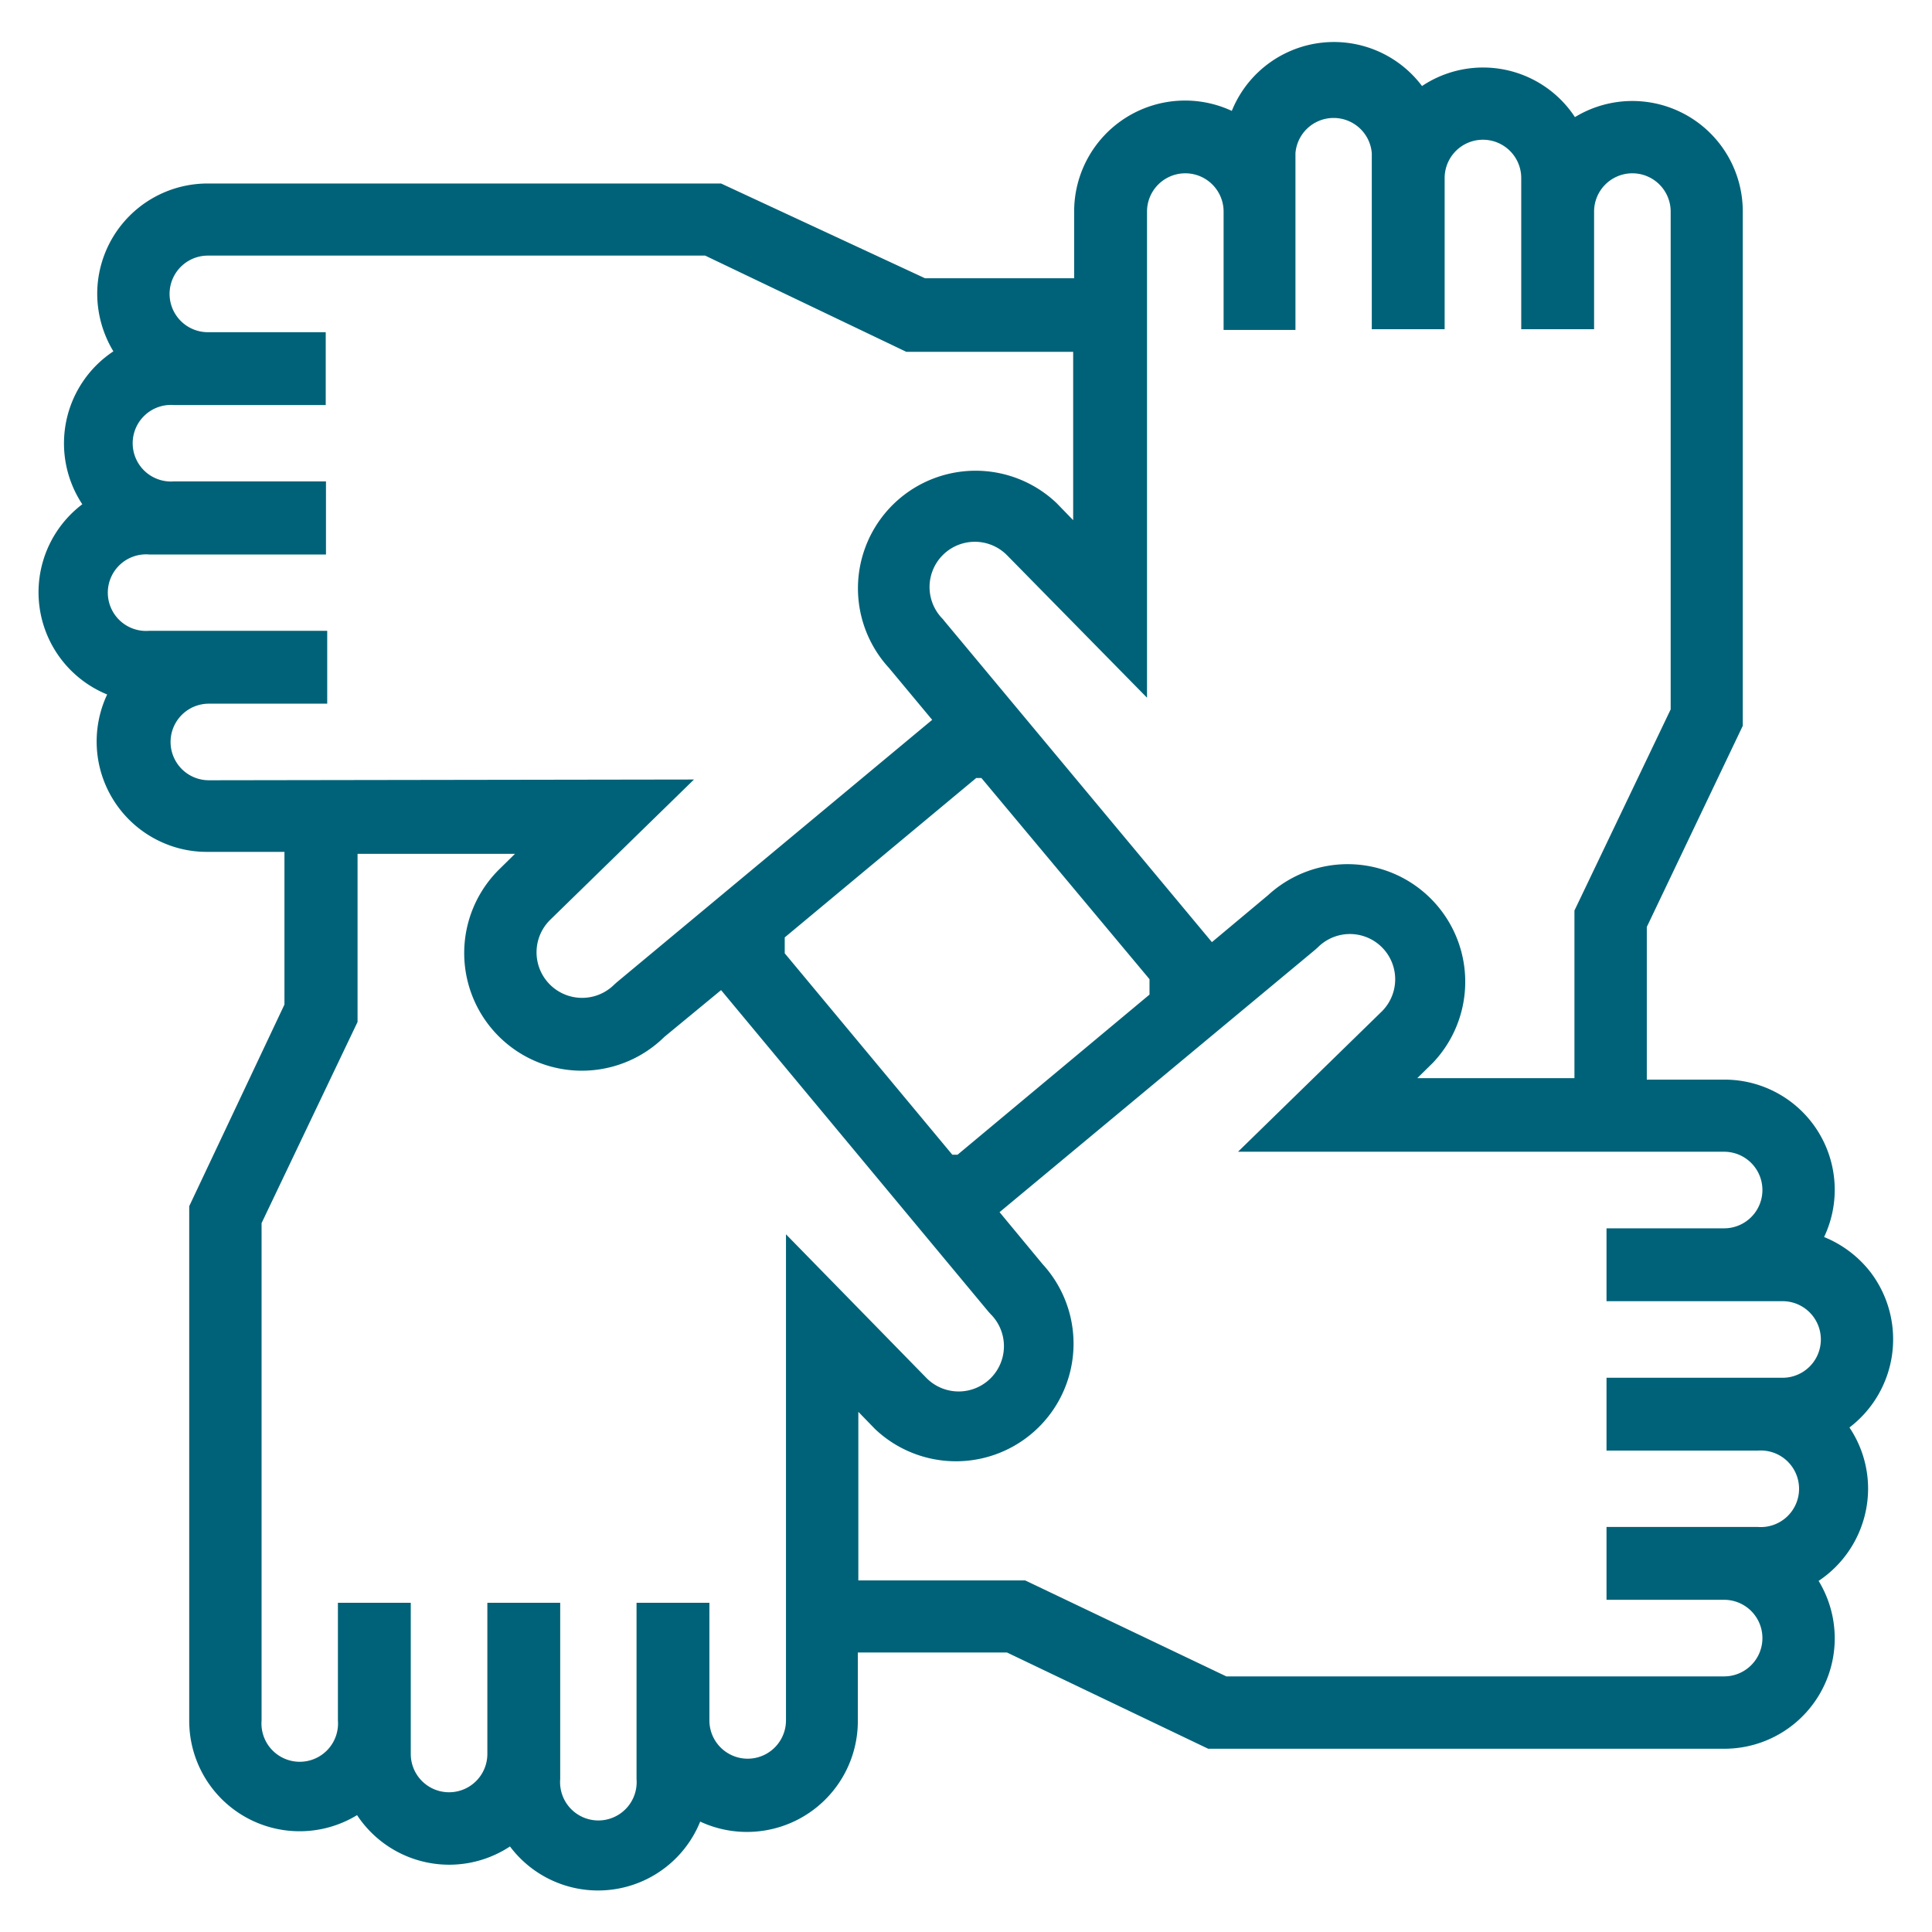 <?xml version="1.0" encoding="UTF-8"?>
<svg xmlns="http://www.w3.org/2000/svg" viewBox="0 0 77.7 77.7">
  <defs>
    <style>.cls-1{fill:#006278;}.cls-2{fill:none;}</style>
  </defs>
  <title>equipo</title>
  <g id="Capa_2" data-name="Capa 2">
    <g id="Capa_1-2" data-name="Capa 1">
      <path class="cls-1" d="M75.13,59.87a4.42,4.42,0,0,0-.75-2.46,4.46,4.46,0,0,0,.86-6.23,4.51,4.51,0,0,0-1.88-1.43,4.43,4.43,0,0,0-4-6.33H66.23V37.28l3.86-8.09V8.51a4.44,4.44,0,0,0-6.75-3.8,4.42,4.42,0,0,0-6.15-1.25h0a4.43,4.43,0,0,0-7.65,1,4.46,4.46,0,0,0-6.34,4v2.73h-6L29,7.38H8.36a4.44,4.44,0,0,0-4.45,4.44,4.5,4.5,0,0,0,.65,2.31,4.44,4.44,0,0,0-1.25,6.15v0a4.44,4.44,0,0,0,1,7.65,4.44,4.44,0,0,0,2.13,5.91,4.38,4.38,0,0,0,1.89.42h3.11v6.14L7.61,48.51V69.19A4.44,4.44,0,0,0,14.36,73a4.44,4.44,0,0,0,6.15,1.26l0,0a4.43,4.43,0,0,0,7.65-1,4.46,4.46,0,0,0,6.34-4V66.46h6l8.09,3.87H69.34a4.44,4.44,0,0,0,3.8-6.75A4.47,4.47,0,0,0,75.13,59.87Zm-29-31.81V23.88h0V11.24h0V8.51a1.54,1.54,0,1,1,3.08,0v4.76H52.1V6.16a1.54,1.54,0,0,1,3.07,0v7.08H58.1V7.16a1.54,1.54,0,0,1,3.08,0v6.08h2.93V8.51a1.54,1.54,0,1,1,3.08,0V28.53l-3.87,8.09v6.74H57l.63-.62h0A4.73,4.73,0,0,0,51,36l-2.26,1.89L38,25l-.08-.1a1.82,1.82,0,1,1,2.57-2.58Zm.1,11.32V40l-7.72,6.44h-.21l-6.74-8.1v-.64l7.7-6.41h.21Zm-37.83-8a1.54,1.54,0,0,1,0-3.08h4.76V25.37H6A1.54,1.54,0,1,1,6,22.3h7.11V19.36H7a1.54,1.54,0,1,1,0-3.07h6.1V13.36H8.36a1.54,1.54,0,0,1,0-3.08h20l8.09,3.87h6.71v6.77l-.67-.69h0a4.73,4.73,0,0,0-6.74,6.63l1.74,2.09L24.8,39.51l-.1.09A1.82,1.82,0,1,1,22.12,37h0l5.79-5.65ZM31.61,49.64v3.63h0V66.46h0v2.73a1.54,1.54,0,1,1-3.08,0V64.46H25.6v7.09a1.54,1.54,0,1,1-3.07,0V64.46H19.6v6.08a1.54,1.54,0,0,1-3.08,0V64.46H13.59v4.73a1.54,1.54,0,1,1-3.07,0v-20l3.86-8.09V34.34h6.33l-.63.62h0a4.73,4.73,0,0,0,6.64,6.74L29,39.82,39.75,52.75l.09.1a1.82,1.82,0,1,1-2.57,2.58Zm40.08,5.77H64.61v2.93h6.08a1.54,1.54,0,1,1,0,3.07H64.61v2.93h4.73a1.54,1.54,0,0,1,0,3.08H49.32l-8.09-3.86H34.52V56.78l.67.69h0a4.73,4.73,0,0,0,6.74-6.63l-1.73-2.09L52.9,38.19l.1-.09a1.82,1.82,0,1,1,2.58,2.57l-5.79,5.65H69.34a1.54,1.54,0,0,1,0,3.08H64.61v2.93h7.08a1.54,1.54,0,0,1,0,3.08Z"></path>
      <rect class="cls-2" width="77.7" height="77.7"></rect>
    </g>
  </g>
</svg>
